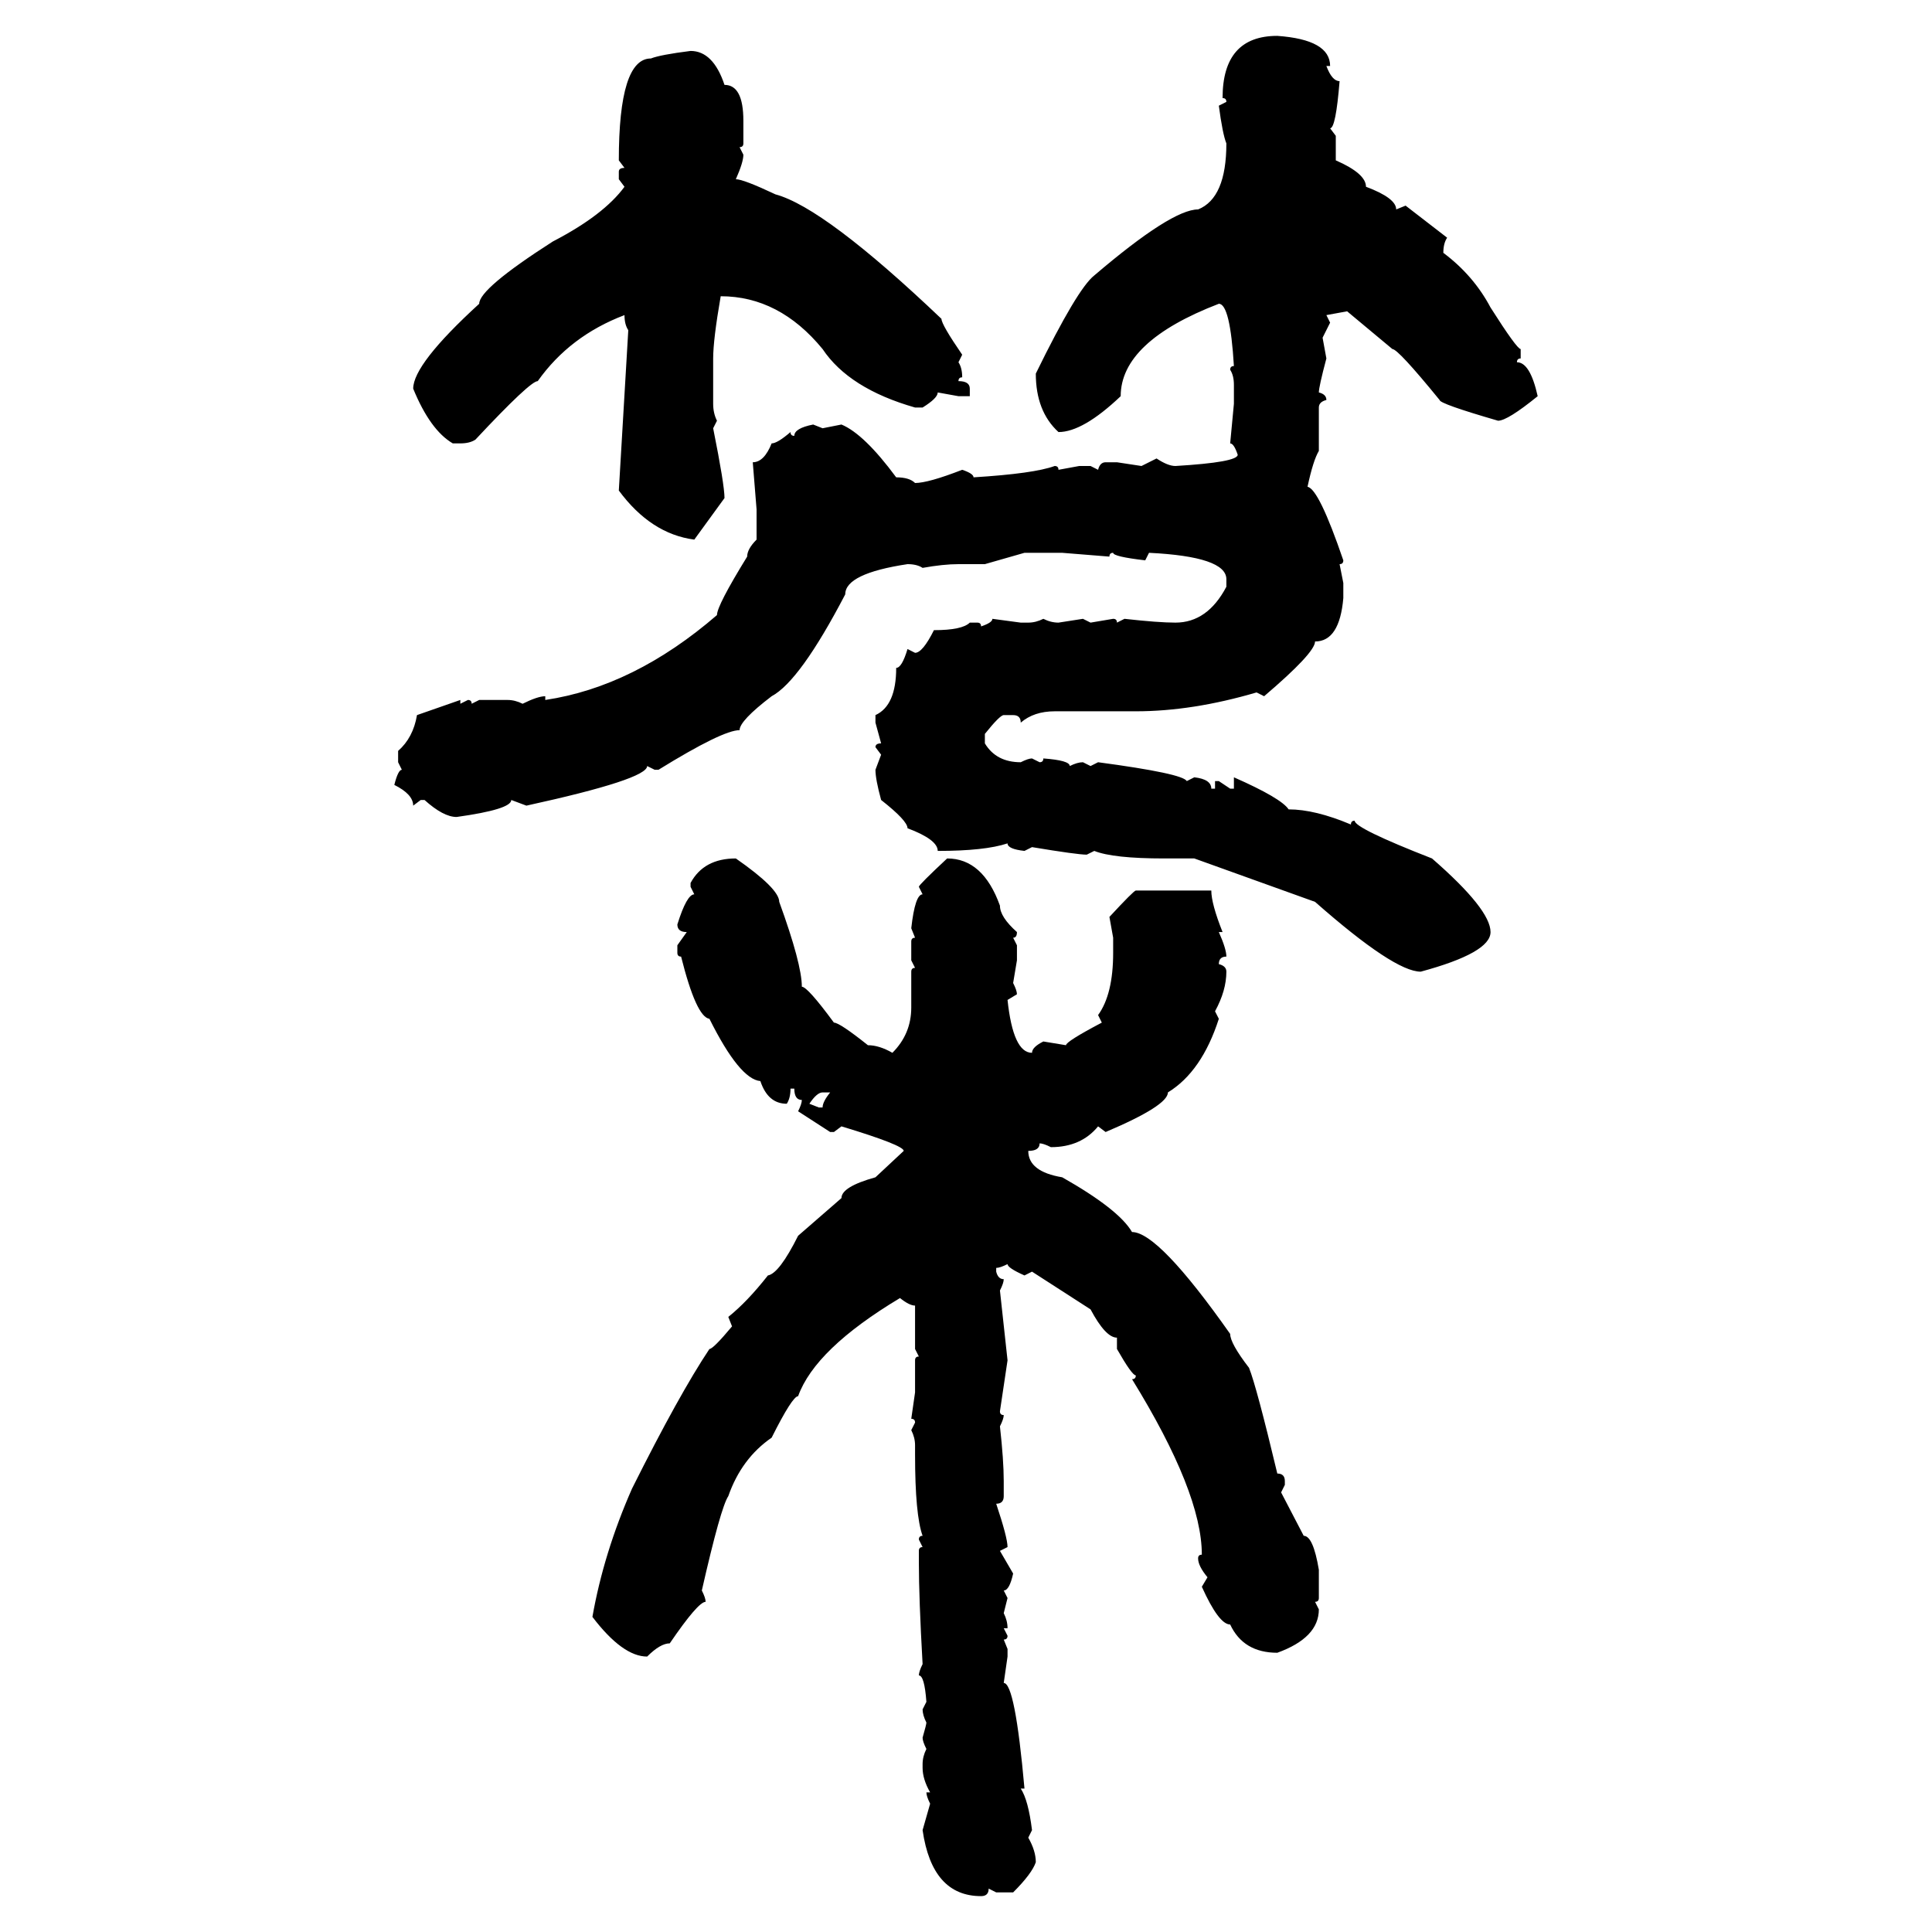 <svg xmlns="http://www.w3.org/2000/svg" xmlns:xlink="http://www.w3.org/1999/xlink" width="300" height="300"><path d="M198.34 5.57L198.34 5.57Q206.54 6.15 206.54 10.25L206.54 10.25L205.96 10.25Q206.84 12.60 208.01 12.60L208.01 12.60Q207.42 19.92 206.54 19.92L206.54 19.92L207.42 21.09L207.42 24.90Q212.11 26.95 212.11 29.00L212.11 29.00Q216.80 30.76 216.80 32.52L216.80 32.52L218.26 31.93L224.71 36.91Q224.12 37.79 224.12 39.26L224.12 39.26Q228.81 42.77 231.45 47.75L231.45 47.75Q235.55 54.20 236.13 54.20L236.13 54.20L236.13 55.66Q235.55 55.66 235.55 56.25L235.55 56.25Q237.60 56.25 238.77 61.52L238.77 61.52Q234.08 65.33 232.62 65.33L232.62 65.33Q223.54 62.70 223.54 62.11L223.54 62.11Q217.09 54.20 216.21 54.20L216.21 54.20L209.18 48.34L205.96 48.93L206.54 50.10L205.37 52.44L205.96 55.66Q204.79 60.06 204.79 60.94L204.79 60.94Q205.96 61.23 205.96 62.11L205.96 62.11Q204.79 62.40 204.79 63.28L204.79 63.28L204.79 70.02Q203.91 71.48 203.03 75.59L203.03 75.59Q204.79 75.88 208.59 87.01L208.59 87.01Q208.59 87.60 208.01 87.60L208.01 87.60L208.59 90.53L208.59 92.87Q208.01 99.61 204.20 99.61L204.20 99.61Q204.20 101.37 196.29 108.11L196.29 108.11L195.12 107.52Q185.16 110.45 176.37 110.45L176.37 110.45L163.77 110.45Q160.55 110.45 158.50 112.21L158.50 112.21Q158.50 111.04 157.32 111.04L157.32 111.04L155.86 111.04Q155.27 111.04 152.93 113.96L152.93 113.96L152.93 115.43Q154.69 118.36 158.50 118.36L158.50 118.36Q159.67 117.77 160.25 117.77L160.25 117.77L161.43 118.36Q162.01 118.36 162.01 117.77L162.01 117.77Q166.11 118.07 166.11 118.95L166.11 118.95Q167.29 118.36 168.16 118.36L168.16 118.36L169.34 118.95L170.51 118.36Q183.69 120.12 184.28 121.29L184.28 121.29L185.45 120.70Q188.09 121.00 188.09 122.46L188.09 122.46L188.67 122.46L188.67 121.29L189.26 121.29L191.02 122.46L191.60 122.46L191.60 120.70Q198.93 123.93 200.10 125.68L200.10 125.68Q204.20 125.68 209.77 128.03L209.77 128.03Q209.77 127.44 210.35 127.44L210.35 127.44Q210.35 128.61 222.36 133.30L222.36 133.30Q231.45 141.21 231.45 144.73L231.45 144.73Q231.45 147.95 220.61 150.88L220.61 150.88Q216.50 150.88 204.20 140.04L204.20 140.04L185.45 133.30L180.76 133.30Q172.85 133.30 169.92 132.13L169.92 132.13L168.75 132.71Q167.29 132.71 160.25 131.54L160.25 131.54L159.08 132.13Q156.45 131.84 156.45 130.96L156.45 130.96Q152.93 132.13 145.61 132.13L145.61 132.13Q145.61 130.37 140.92 128.61L140.92 128.61Q140.92 127.44 136.82 124.22L136.82 124.22Q135.94 121.00 135.94 119.53L135.94 119.53L136.82 117.19L135.94 116.02Q135.94 115.43 136.82 115.43L136.82 115.43L135.94 112.21L135.94 111.04Q139.16 109.57 139.16 103.71L139.16 103.71Q140.04 103.71 140.92 100.78L140.92 100.78L142.09 101.37Q143.26 101.37 145.02 97.85L145.02 97.85Q149.41 97.85 150.59 96.68L150.59 96.68L151.76 96.68Q152.34 96.68 152.34 97.27L152.34 97.27Q154.10 96.68 154.10 96.09L154.10 96.09L158.50 96.68L159.67 96.68Q160.84 96.68 162.01 96.09L162.01 96.09Q163.18 96.68 164.36 96.68L164.36 96.68L168.16 96.09L169.34 96.68L172.85 96.09Q173.44 96.09 173.44 96.68L173.44 96.68L174.61 96.09Q179.88 96.68 182.52 96.68L182.52 96.68Q187.50 96.68 190.43 91.11L190.43 91.11L190.43 89.94Q190.43 86.43 178.42 85.84L178.42 85.84L177.83 87.01Q172.85 86.43 172.85 85.84L172.85 85.84Q172.27 85.84 172.27 86.43L172.27 86.43L164.94 85.84L159.08 85.84L152.93 87.60L148.83 87.60Q146.48 87.60 143.26 88.18L143.26 88.18Q142.38 87.60 140.92 87.60L140.92 87.60Q131.25 89.06 131.25 92.29L131.25 92.29Q124.22 105.76 119.82 108.11L119.82 108.11Q114.84 111.91 114.84 113.38L114.84 113.38Q112.21 113.38 102.25 119.53L102.25 119.53L101.66 119.53L100.49 118.95Q100.49 121.00 81.74 125.10L81.74 125.10L79.39 124.22Q79.39 125.68 70.90 126.86L70.90 126.86Q68.85 126.86 65.92 124.22L65.92 124.22L65.33 124.22L64.16 125.10Q64.16 123.34 61.23 121.88L61.23 121.88Q61.82 119.53 62.40 119.53L62.40 119.53L61.82 118.36L61.82 116.60Q64.16 114.55 64.75 111.04L64.75 111.04L71.48 108.69L71.48 109.28L72.66 108.69Q73.24 108.69 73.24 109.28L73.24 109.28L74.41 108.69L78.81 108.69Q79.98 108.69 81.15 109.28L81.15 109.28Q83.50 108.11 84.67 108.11L84.67 108.11L84.67 108.69Q98.44 106.64 111.33 95.51L111.33 95.51Q111.33 94.04 116.02 86.43L116.02 86.43Q116.02 85.25 117.48 83.79L117.48 83.79L117.48 79.10L116.89 71.78Q118.65 71.78 119.82 68.85L119.82 68.85Q120.70 68.85 122.75 67.09L122.75 67.09Q122.75 67.68 123.34 67.68L123.34 67.68Q123.34 66.50 126.27 65.92L126.27 65.92L127.73 66.50L130.66 65.92Q134.18 67.38 139.16 74.12L139.16 74.12Q141.21 74.12 142.09 75L142.09 75Q144.14 75 149.41 72.95L149.41 72.95Q151.17 73.54 151.17 74.12L151.17 74.12Q160.55 73.54 163.77 72.36L163.77 72.36Q164.36 72.36 164.36 72.95L164.36 72.95L167.58 72.36L169.34 72.36L170.51 72.95Q170.80 71.78 171.68 71.78L171.68 71.78L173.44 71.78L177.25 72.36L179.59 71.19Q181.35 72.36 182.52 72.36L182.52 72.36Q192.19 71.78 192.19 70.61L192.19 70.61Q191.60 68.85 191.02 68.85L191.02 68.85L191.60 62.70L191.60 59.77Q191.60 58.30 191.02 57.42L191.02 57.42Q191.02 56.84 191.60 56.84L191.60 56.84Q191.02 47.17 189.26 47.17L189.26 47.17Q174.02 53.03 174.02 61.52L174.02 61.52Q168.16 67.09 164.36 67.09L164.36 67.09Q160.84 63.87 160.84 58.01L160.84 58.01Q167.29 44.82 169.92 42.77L169.92 42.77Q181.93 32.52 186.04 32.52L186.04 32.52Q190.43 30.76 190.43 22.27L190.43 22.27Q189.84 20.80 189.26 16.41L189.26 16.41L190.43 15.82Q190.43 15.23 189.84 15.23L189.84 15.23Q189.84 5.57 198.34 5.57ZM107.23 7.91L107.23 7.91Q110.74 7.91 112.50 13.18L112.50 13.18Q115.43 13.18 115.43 18.75L115.43 18.75L115.43 22.27Q115.43 22.85 114.84 22.85L114.84 22.85L115.43 24.02Q115.43 25.20 114.26 27.83L114.26 27.83Q115.43 27.83 120.41 30.18L120.41 30.18Q128.03 32.23 146.19 49.51L146.19 49.51Q146.19 50.39 149.41 55.08L149.41 55.08L148.83 56.25Q149.41 57.13 149.41 58.59L149.41 58.59Q148.83 58.59 148.83 59.18L148.83 59.18Q150.59 59.18 150.59 60.35L150.59 60.35L150.59 61.52L148.83 61.52L145.61 60.94Q145.61 61.82 143.26 63.28L143.26 63.28L142.09 63.28Q131.84 60.35 127.73 54.20L127.73 54.20Q121.00 46.00 111.91 46.00L111.91 46.00Q110.74 52.73 110.74 55.66L110.74 55.66L110.74 62.70Q110.74 64.16 111.33 65.33L111.33 65.33L110.74 66.50Q112.50 75.29 112.50 77.34L112.50 77.34L107.81 83.79Q101.07 82.91 96.09 76.17L96.09 76.17L97.56 51.27Q96.97 50.39 96.97 48.93L96.97 48.93Q88.48 52.15 83.50 59.18L83.50 59.18Q82.32 59.18 73.83 68.26L73.83 68.26Q72.95 68.85 71.48 68.85L71.48 68.85L70.31 68.85Q66.80 66.80 64.16 60.35L64.16 60.35Q64.16 56.54 74.41 47.17L74.41 47.17Q74.41 44.82 85.84 37.50L85.84 37.50Q93.75 33.40 96.97 29.00L96.97 29.00L96.09 27.83L96.09 26.66Q96.09 26.07 96.97 26.07L96.97 26.07L96.09 24.90Q96.09 9.08 101.07 9.08L101.07 9.08Q102.54 8.50 107.23 7.91ZM114.26 133.30L114.26 133.30Q121.00 137.99 121.00 140.04L121.00 140.04Q124.51 149.71 124.51 153.22L124.51 153.22Q125.39 153.22 129.49 158.79L129.49 158.79Q130.37 158.79 134.77 162.30L134.77 162.30Q136.52 162.30 138.57 163.48L138.57 163.48Q141.50 160.55 141.50 156.45L141.50 156.45L141.50 150.88Q141.50 150.29 142.09 150.29L142.09 150.29L141.50 149.12L141.50 146.19Q141.50 145.61 142.09 145.61L142.09 145.61L141.50 144.14Q142.09 138.87 143.26 138.87L143.26 138.87L142.68 137.70Q142.68 137.40 147.07 133.30L147.07 133.30Q152.64 133.30 155.27 140.63L155.27 140.63Q155.27 142.38 157.91 144.73L157.91 144.73Q157.91 145.61 157.32 145.61L157.32 145.61L157.91 146.78L157.91 149.12L157.32 152.64Q157.91 153.81 157.91 154.39L157.91 154.39L156.45 155.27Q157.32 163.48 160.25 163.48L160.25 163.48Q160.25 162.60 162.01 161.72L162.01 161.72L165.53 162.30Q165.53 161.72 171.09 158.79L171.09 158.79L170.51 157.62Q172.85 154.39 172.85 147.95L172.85 147.95L172.85 145.61L172.27 142.38Q176.07 138.28 176.37 138.28L176.37 138.28L188.09 138.28Q188.09 140.33 189.84 144.73L189.84 144.73L189.26 144.73Q190.43 147.36 190.43 148.54L190.43 148.54Q189.26 148.54 189.26 149.71L189.26 149.71Q190.43 150 190.43 150.88L190.43 150.88Q190.43 153.81 188.67 157.03L188.67 157.03L189.26 158.20Q186.62 166.41 181.35 169.63L181.35 169.63Q181.35 171.68 171.68 175.78L171.68 175.78L170.51 174.90Q167.87 178.13 163.18 178.13L163.18 178.13Q162.01 177.54 161.43 177.54L161.43 177.54Q161.43 178.71 159.67 178.71L159.67 178.71Q159.67 181.93 164.94 182.81L164.94 182.81Q173.73 187.79 175.78 191.31L175.78 191.31Q179.88 191.31 191.02 207.13L191.02 207.13Q191.02 208.59 193.95 212.40L193.95 212.40Q195.12 215.33 198.34 228.81L198.34 228.81Q199.51 228.81 199.51 229.98L199.51 229.98L199.51 230.57L198.93 231.74L202.44 238.48Q203.91 238.48 204.79 243.75L204.79 243.75L204.79 248.14Q204.79 248.73 204.20 248.73L204.20 248.73L204.79 249.90Q204.79 254.30 198.34 256.64L198.34 256.64Q193.07 256.64 191.02 252.25L191.02 252.25Q189.26 252.25 186.62 246.39L186.62 246.39L187.50 244.92Q186.04 243.16 186.04 241.99L186.04 241.99Q186.04 241.41 186.62 241.41L186.62 241.41Q186.62 231.74 175.78 214.16L175.78 214.16Q176.37 214.16 176.37 213.57L176.37 213.57Q175.78 213.57 173.44 209.47L173.44 209.47L173.44 207.71Q171.68 207.71 169.34 203.32L169.34 203.32L160.25 197.46L159.08 198.05Q156.45 196.88 156.45 196.29L156.45 196.29Q155.27 196.88 154.69 196.88L154.69 196.88L154.69 197.46Q154.98 198.63 155.86 198.63L155.86 198.63Q155.86 199.22 155.27 200.39L155.27 200.39L156.45 211.23L155.27 219.14Q155.27 219.73 155.86 219.73L155.86 219.73Q155.86 220.31 155.27 221.48L155.27 221.48Q155.86 226.76 155.86 229.98L155.86 229.98L155.86 232.32Q155.86 233.50 154.69 233.50L154.69 233.50Q156.45 238.77 156.45 240.23L156.45 240.23L155.27 240.82L157.32 244.34Q156.74 246.97 155.86 246.97L155.86 246.97L156.45 248.14L155.86 250.49Q156.45 251.66 156.45 252.83L156.45 252.83L155.86 252.83L156.45 254.00Q156.45 254.59 155.86 254.59L155.86 254.59L156.45 256.05L156.45 257.23L155.86 261.33Q157.62 261.33 159.08 277.73L159.08 277.73L158.50 277.73Q159.67 279.49 160.25 284.18L160.25 284.18L159.67 285.35Q160.84 287.40 160.84 289.16L160.84 289.16Q160.25 290.92 157.32 293.85L157.32 293.85L154.69 293.85L153.52 293.26Q153.52 294.43 152.34 294.43L152.34 294.43Q144.73 294.43 143.26 284.18L143.26 284.18L144.43 280.08Q143.85 278.91 143.85 278.32L143.85 278.32L144.43 278.32Q143.26 276.27 143.26 274.51L143.26 274.51L143.26 273.93Q143.26 272.75 143.85 271.58L143.85 271.58Q143.26 270.41 143.26 269.82L143.26 269.82Q143.85 267.77 143.85 267.48L143.85 267.48Q143.26 266.31 143.26 265.43L143.26 265.43L143.85 264.26Q143.55 260.16 142.68 260.16L142.68 260.16Q142.68 259.57 143.26 258.40L143.26 258.40Q142.68 248.14 142.68 242.58L142.68 242.58L142.68 240.82Q142.68 240.23 143.26 240.23L143.26 240.23L142.68 239.06Q142.68 238.48 143.26 238.48L143.26 238.48Q142.09 235.25 142.09 225.88L142.09 225.88L142.09 224.41Q142.09 223.24 141.50 222.07L141.50 222.07L142.09 220.90Q142.09 220.31 141.50 220.31L141.50 220.31L142.09 216.21L142.09 211.23Q142.09 210.64 142.68 210.64L142.68 210.64L142.09 209.47L142.09 202.73Q141.21 202.73 139.75 201.56L139.75 201.56Q126.56 209.47 123.93 216.80L123.93 216.80Q123.05 216.80 119.82 223.24L119.82 223.24Q115.14 226.46 113.09 232.32L113.09 232.32Q111.91 234.08 108.98 246.97L108.98 246.97Q109.57 248.14 109.57 248.73L109.57 248.73Q108.40 248.73 104.00 255.18L104.00 255.18Q102.54 255.18 100.49 257.23L100.49 257.23Q96.68 257.23 91.99 251.07L91.99 251.07Q93.75 241.11 98.14 231.15L98.14 231.15Q105.47 216.50 110.16 209.47L110.16 209.47Q110.74 209.47 113.67 205.96L113.67 205.96L113.09 204.49Q116.02 202.15 119.24 198.05L119.24 198.05Q121.00 197.75 123.93 191.89L123.93 191.89L130.66 186.04Q130.66 184.28 135.94 182.81L135.94 182.81L140.33 178.71Q140.33 177.83 130.66 174.90L130.66 174.90L129.49 175.78L128.91 175.78L123.93 172.56Q124.51 171.39 124.51 170.80L124.51 170.80Q123.34 170.80 123.34 169.04L123.34 169.04L122.75 169.04Q122.75 170.51 122.17 171.39L122.17 171.39Q119.24 171.39 118.07 167.87L118.07 167.87Q114.84 167.58 110.16 158.20L110.16 158.20Q108.11 157.91 105.76 148.54L105.76 148.54Q105.18 148.54 105.18 147.95L105.18 147.95L105.18 146.78L106.64 144.73Q105.18 144.73 105.18 143.55L105.18 143.55Q106.64 138.87 107.81 138.87L107.81 138.87L107.23 137.70L107.23 137.11Q109.28 133.30 114.26 133.30ZM125.68 171.39L125.68 171.39L127.15 171.97L127.73 171.97Q127.73 171.09 128.91 169.63L128.91 169.63L127.73 169.63Q126.86 169.63 125.68 171.39Z"/></svg>